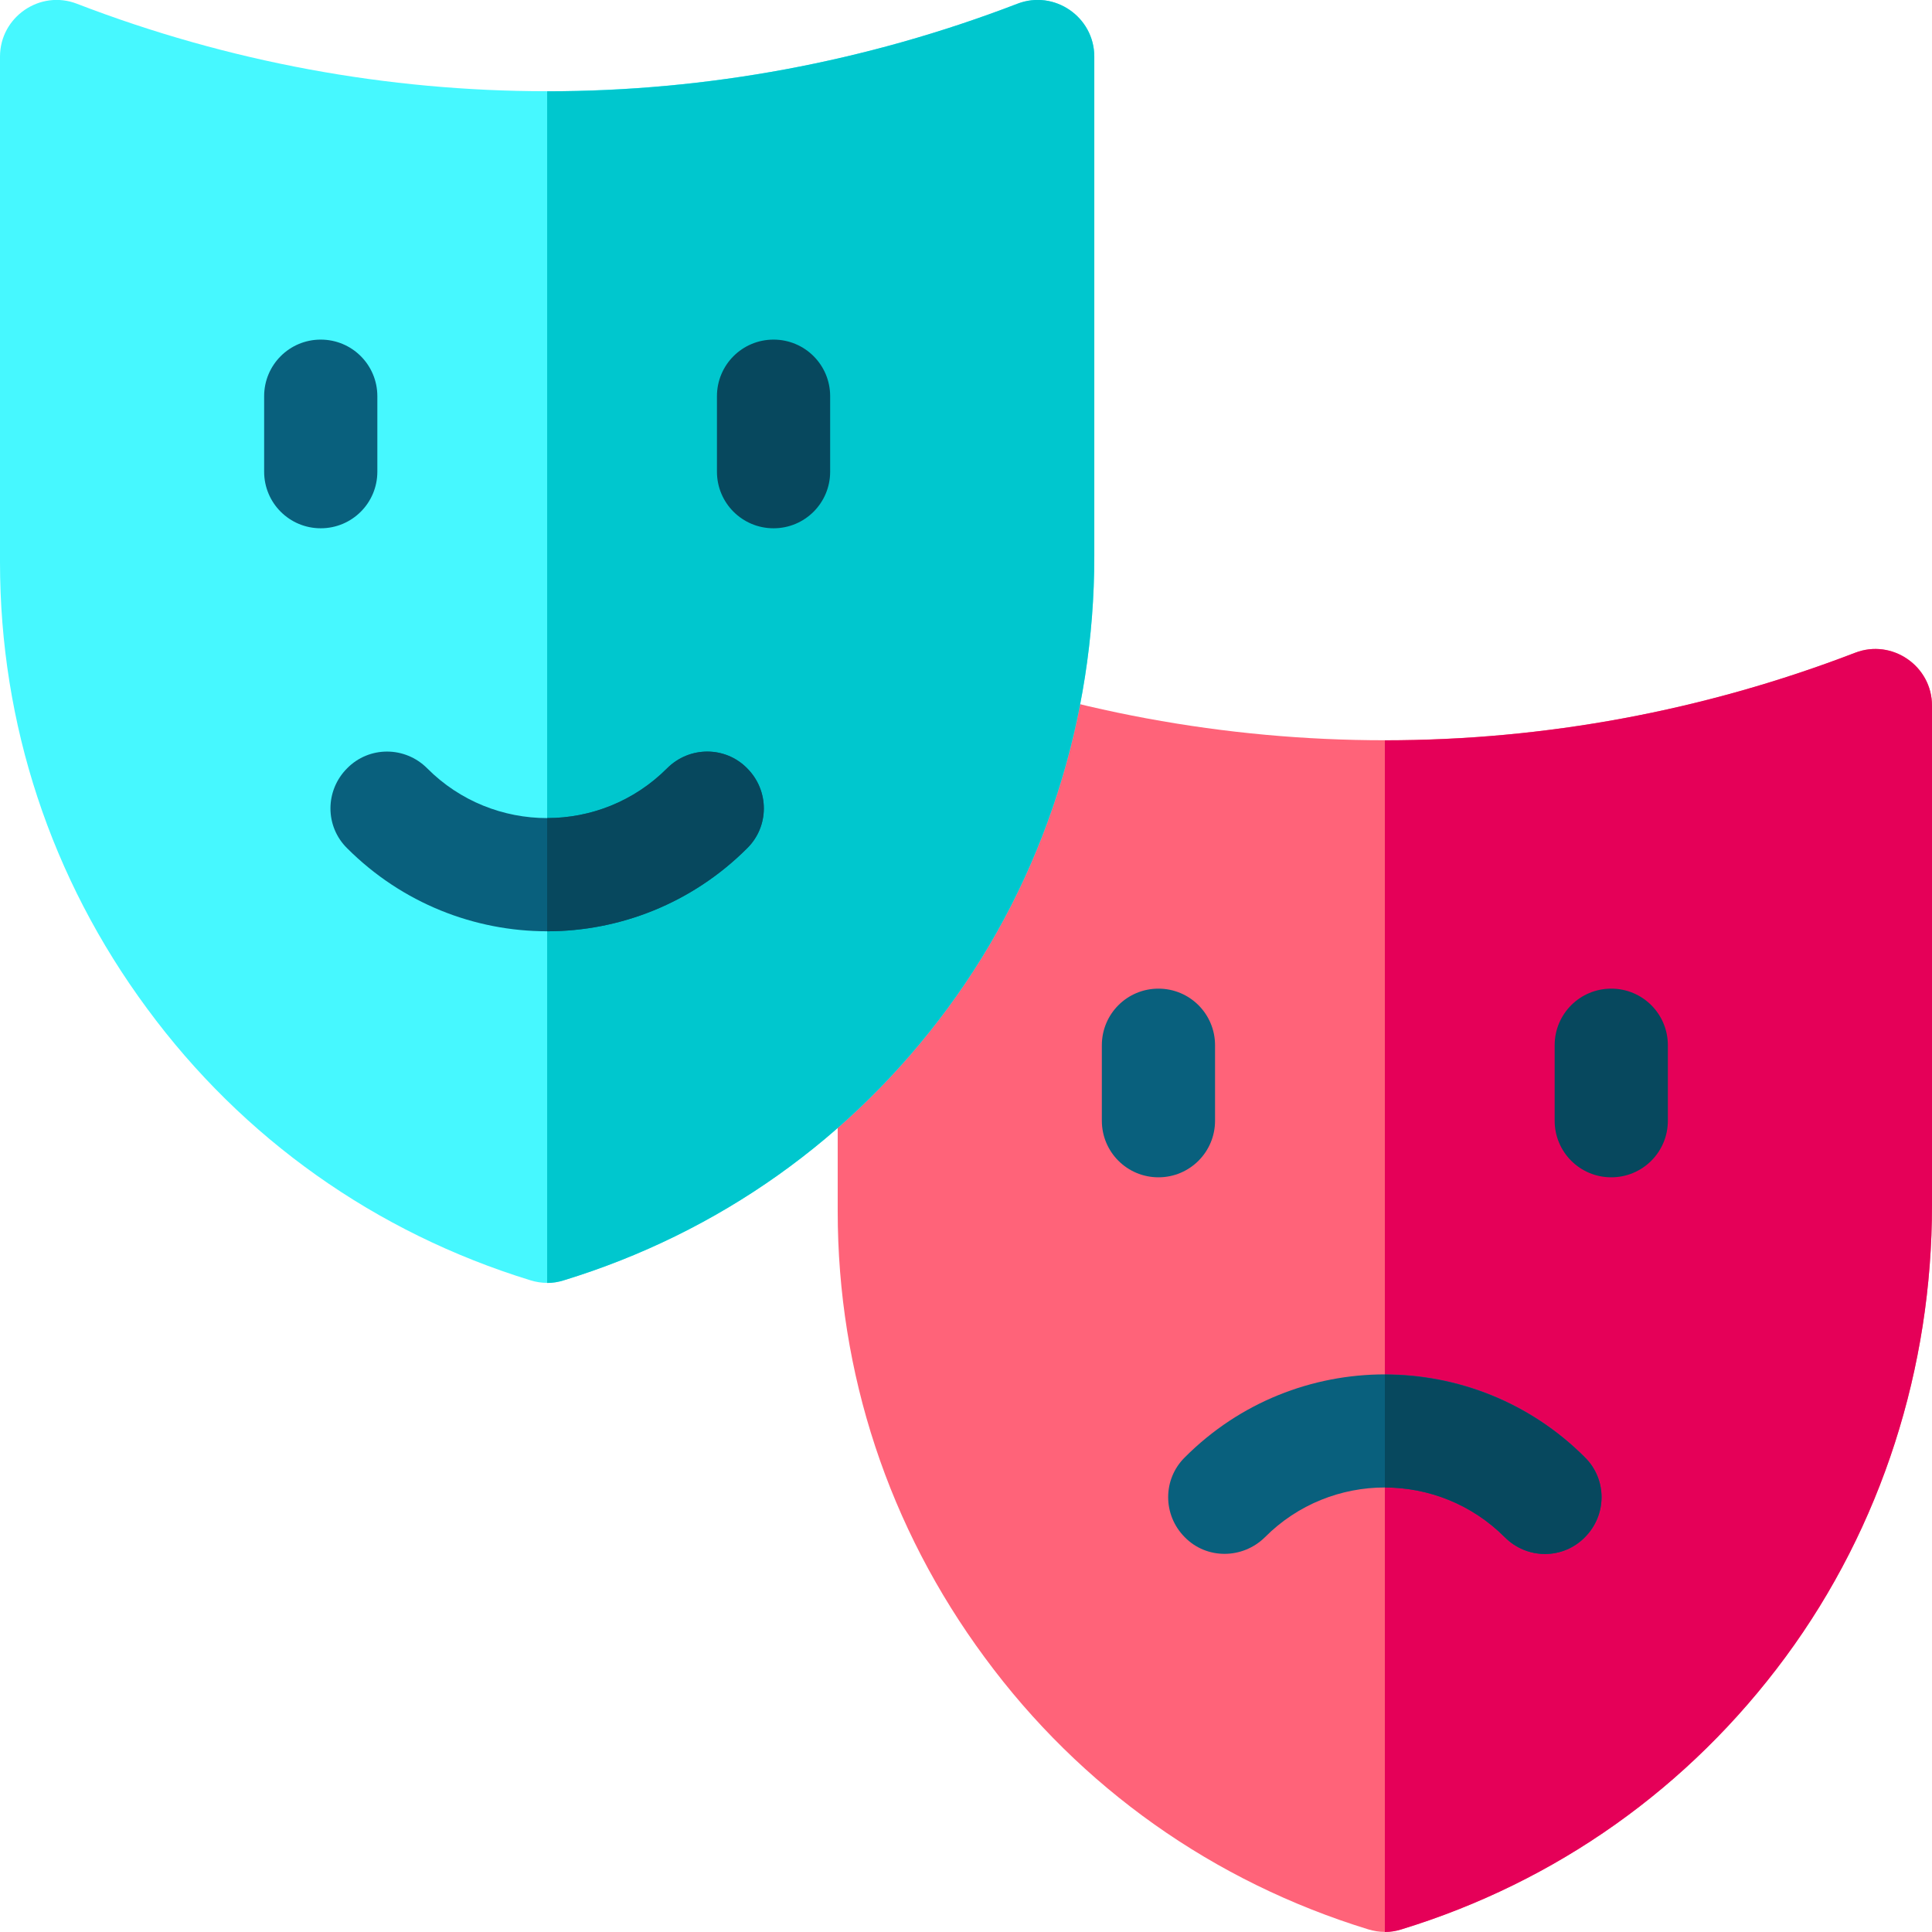 <svg version="1.2" xmlns="http://www.w3.org/2000/svg" viewBox="0 0 512 512" width="70" height="70">
	<title>Role Play-svg</title>
	<style>
		.s0 { fill: #ff6379 } 
		.s1 { fill: #e50058 } 
		.s2 { fill: #07485e } 
		.s3 { fill: #09607d } 
		.s4 { fill: #46f8ff } 
		.s5 { fill: #00c7ce } 
	</style>
	<g>
		<g>
			<g>
				<path class="s0" d="m371.4 511.3c-2.9 0.9-5.9 0.9-8.8 0-41-12.6-76.2-37.5-101.6-72-25.5-34.5-39-75.4-39-118.3v-134c0-10.5 10.6-17.8 20.4-14 80.2 30.9 169 30.9 249.2 0 9.8-3.8 20.4 3.5 20.4 14v132.4c0 43-13.3 85.1-38.8 119.7-25.5 34.6-60.7 59.6-101.8 72.2z"/>
			</g>
			<g>
				<path class="s1" d="m491.6 173c-40.1 15.4-82.3 23.2-124.6 23.2v315.8q2.2 0 4.4-0.7c41.1-12.6 76.3-37.6 101.8-72.2 25.5-34.6 38.8-76.7 38.8-119.7v-132.4c0-10.5-10.6-17.8-20.4-14z"/>
			</g>
			<g>
				<path class="s2" d="m427 312c-8.3 0-15-6.7-15-15v-20c0-8.3 6.7-15 15-15 8.3 0 15 6.7 15 15v20c0 8.3-6.7 15-15 15z"/>
			</g>
			<g>
				<path class="s3" d="m307 312c-8.3 0-15-6.7-15-15v-20c0-8.3 6.7-15 15-15 8.3 0 15 6.7 15 15v20c0 8.3-6.7 15-15 15z"/>
			</g>
			<g>
				<path class="s3" d="m420 386.2c5.9 5.8 5.9 15.3 0 21.2-5.8 5.9-15.3 5.9-21.2 0-17.5-17.6-46.1-17.6-63.6 0-5.9 5.8-15.4 5.9-21.2 0-5.9-5.9-5.9-15.4 0-21.2 29.2-29.3 76.8-29.3 106 0z"/>
			</g>
			<path class="s2" d="m398.8 407.4c5.9 5.9 15.4 5.9 21.2 0 5.9-5.9 5.9-15.4 0-21.2-14.6-14.6-33.8-21.9-53-21.9v29.9c11.5 0 23 4.4 31.8 13.2z"/>
		</g>
		<g>
			<path class="s4" d="m149.4 339.3c-2.9 0.9-5.9 0.9-8.8 0-41-12.6-76.2-37.5-101.6-72-25.5-34.5-39-75.4-39-118.3v-134c0-10.5 10.6-17.8 20.4-14 80.2 30.9 169 30.9 249.2 0 9.8-3.8 20.4 3.5 20.4 14v132.4c0 43-13.3 85.1-38.8 119.7-25.5 34.6-60.7 59.6-101.8 72.2z"/>
			<path class="s5" d="m269.6 1c-40.1 15.4-82.3 23.2-124.6 23.2v315.8q2.2 0 4.4-0.7c41.1-12.6 76.3-37.6 101.8-72.2 25.5-34.6 38.8-76.7 38.8-119.7v-132.4c0-10.5-10.6-17.8-20.4-14z"/>
			<path class="s3" d="m145 246.8c-19.2 0-38.4-7.4-53-22-5.9-5.8-5.9-15.3 0-21.2 5.8-5.9 15.3-5.9 21.2 0 17.5 17.6 46.1 17.6 63.6 0 5.9-5.9 15.4-5.9 21.2 0 5.9 5.9 5.9 15.4 0 21.2-14.6 14.6-33.8 22-53 22z"/>
			<path class="s2" d="m198 224.8c5.9-5.8 5.9-15.3 0-21.2-5.8-5.9-15.3-5.9-21.2 0-8.8 8.8-20.3 13.2-31.8 13.2v30c19.2 0 38.4-7.4 53-22z"/>
			<path class="s2" d="m205 140c-8.3 0-15-6.7-15-15v-20c0-8.3 6.7-15 15-15 8.3 0 15 6.7 15 15v20c0 8.3-6.7 15-15 15z"/>
			<path class="s3" d="m85 140c-8.3 0-15-6.7-15-15v-20c0-8.3 6.7-15 15-15 8.3 0 15 6.7 15 15v20c0 8.3-6.7 15-15 15z"/>
		</g>
	</g>
</svg>